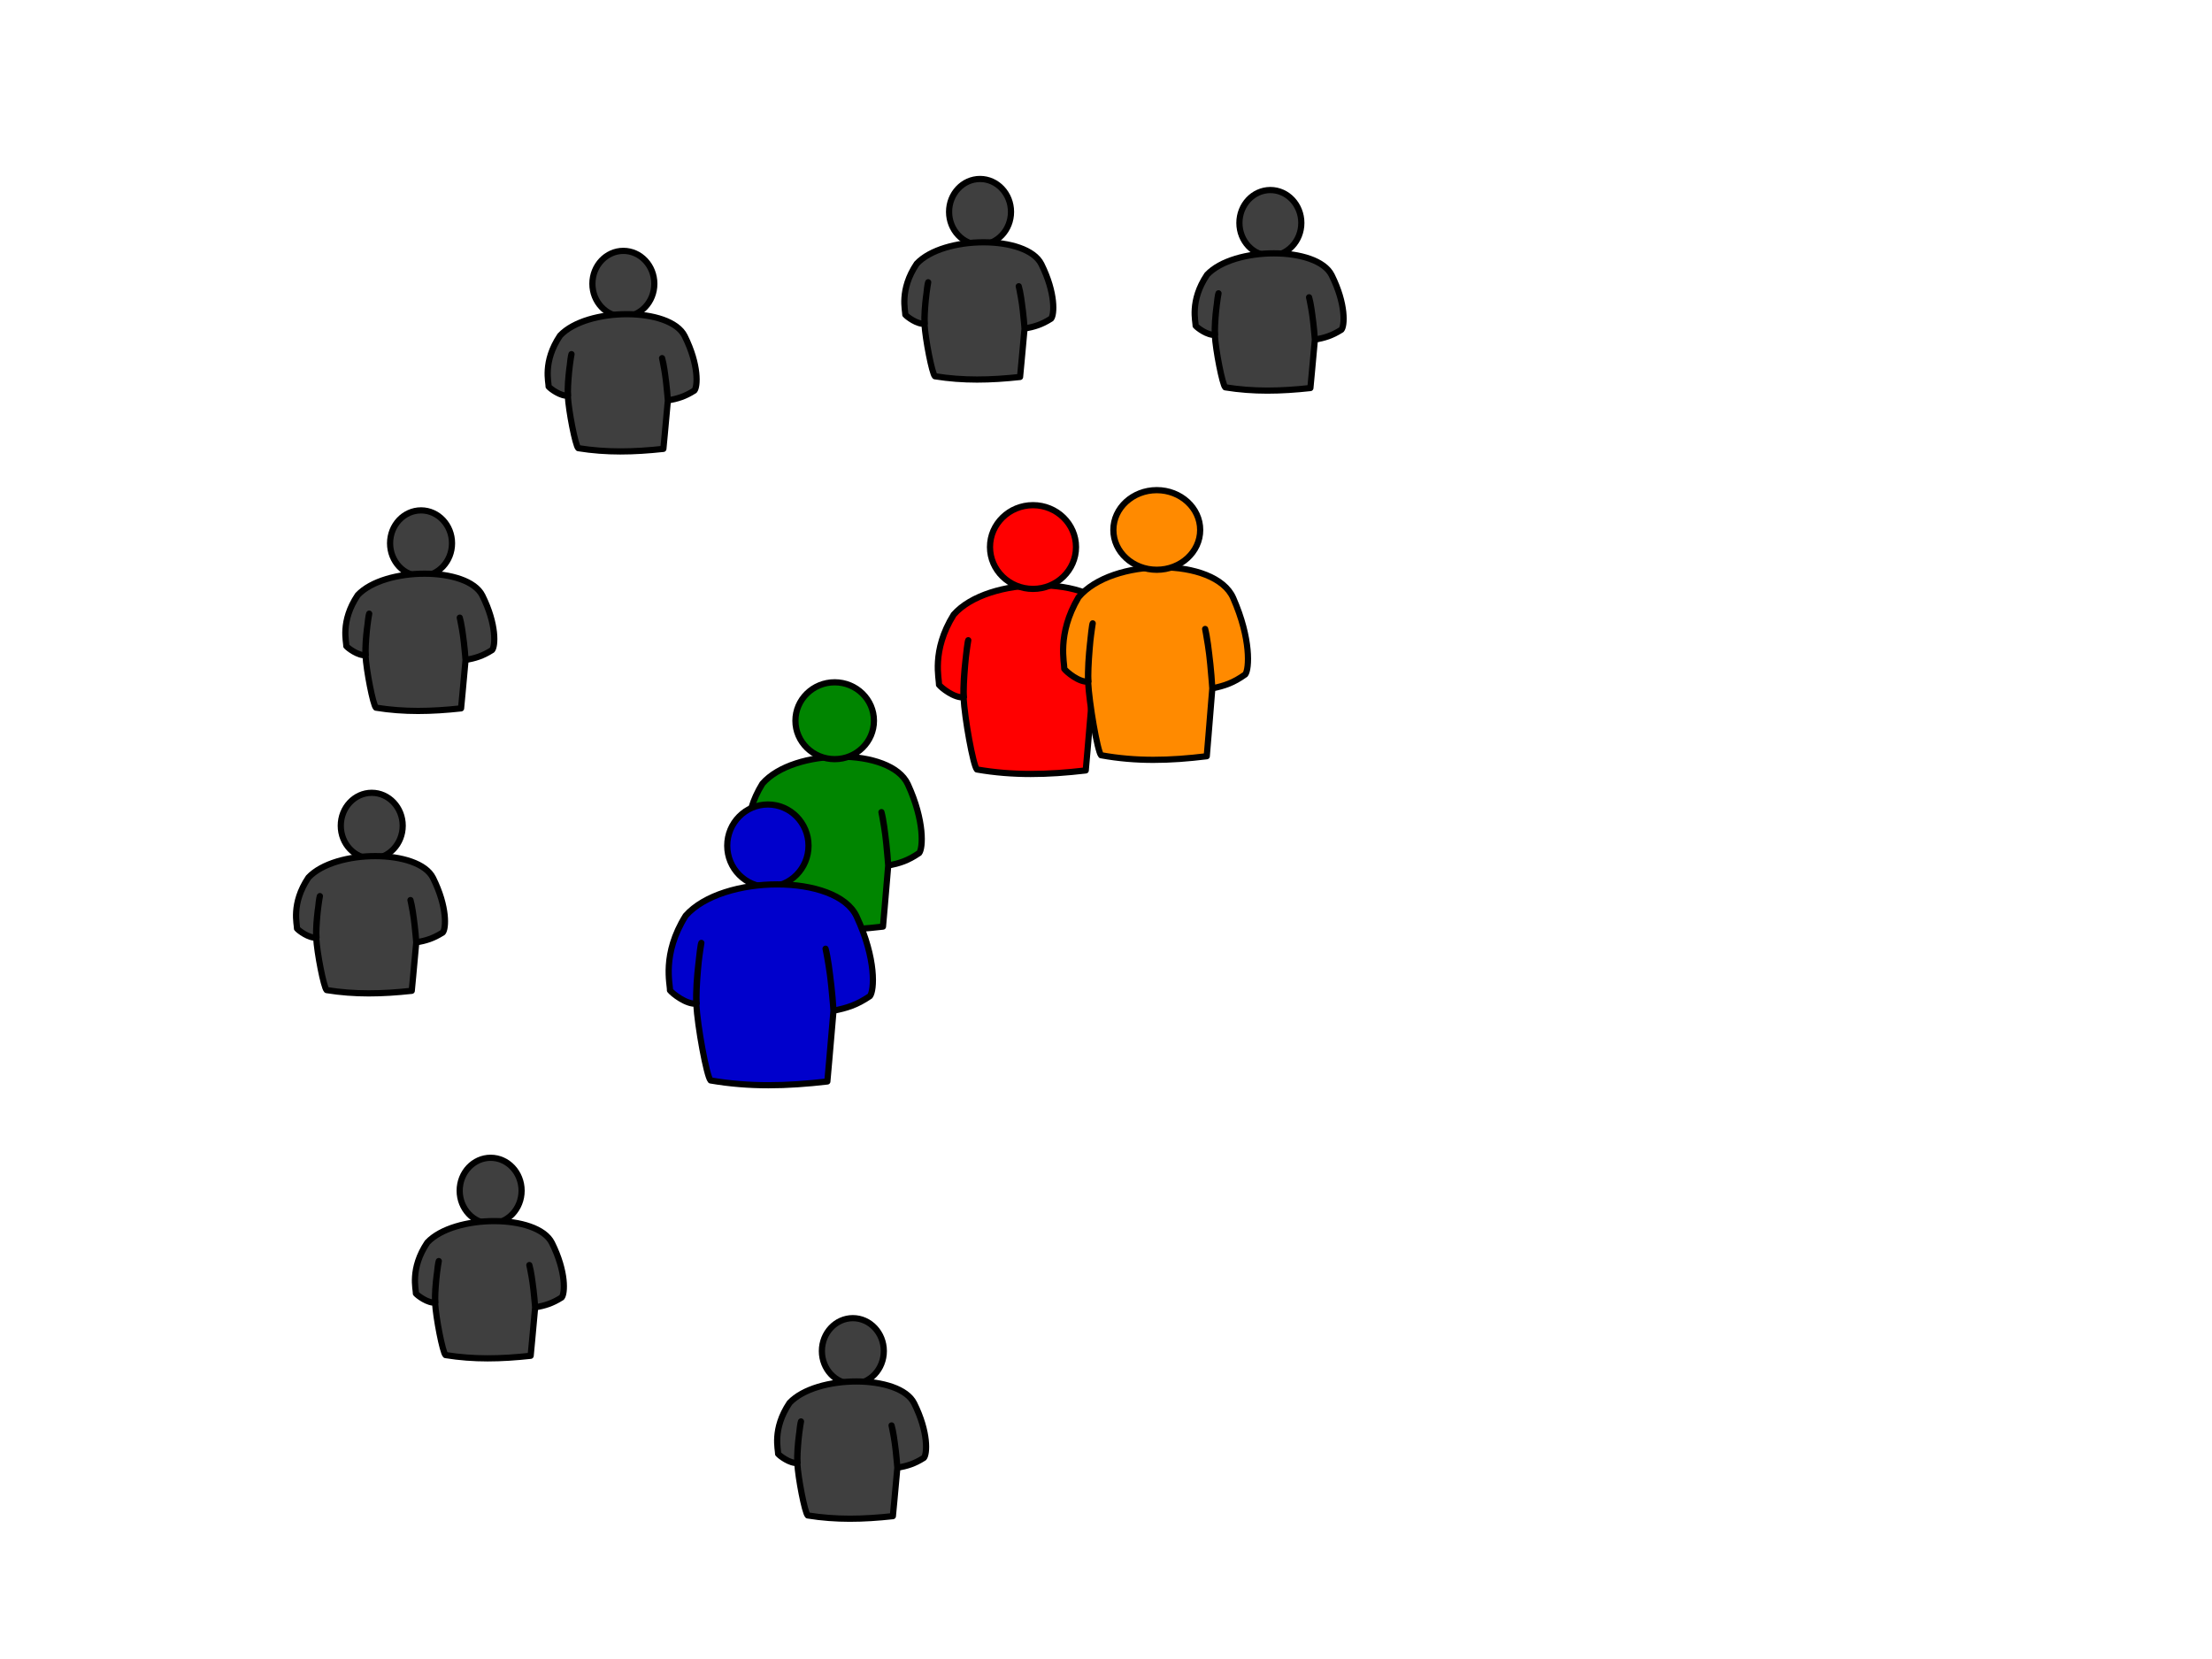 <?xml version="1.0"?><svg width="800" height="600" xmlns="http://www.w3.org/2000/svg">
 <title>Flames</title>
 <defs>
  <pattern id="gridpattern" patternUnits="userSpaceOnUse" x="0" y="0" width="100" height="100">
   <image id="svg_1" x="0" y="0" width="100" height="100"/>
  </pattern>
 </defs>
 <g>
  <title>Layer 1</title>
  <g id="svg_26">
   <path fill="#3f3f3f" fill-rule="evenodd" stroke="#000000" stroke-width="2.242" stroke-linejoin="round" d="m163.476,196.48c0,6.566 -5.016,11.896 -11.197,11.896c-6.181,0 -11.197,-5.329 -11.197,-11.896c0,-6.566 5.016,-11.896 11.197,-11.896c6.181,0 11.197,5.329 11.197,11.896z" id="svg_2"/>
   <path fill="#3f3f3f" fill-rule="evenodd" stroke="#000000" stroke-width="2.242" stroke-linejoin="round" d="m125.241,233.658c0.116,-1.36 -2.263,-8.878 4.148,-18.436c9.669,-10.29 39.792,-10.408 45.06,0.159c5.268,10.567 4.694,18.352 3.531,19.712c-3.552,2.249 -6.057,2.929 -9.609,3.608c0,0 -0.875,-11.311 -2.09,-15.319c-0.052,-0.136 1.505,6.109 2.09,15.323c-0.81,9.11 -1.621,17.487 -1.621,17.487c-10.731,1.17 -20.531,1.399 -30.796,-0.256c-1.047,-1.046 -3.466,-13.484 -3.763,-18.9c-0.297,-6.252 1.332,-15.096 1.332,-15.096c-0.349,0.314 -1.621,12.097 -1.216,15.013c-2.737,0.299 -6.483,-2.562 -7.065,-3.294z" id="svg_25"/>
  </g>
  <g id="svg_27">
   <path fill="#3f3f3f" fill-rule="evenodd" stroke="#000000" stroke-width="2.242" stroke-linejoin="round" d="m145.644,298.625c0,6.566 -5.016,11.896 -11.197,11.896c-6.181,0 -11.197,-5.329 -11.197,-11.896c0,-6.566 5.016,-11.896 11.197,-11.896c6.181,0 11.197,5.329 11.197,11.896z" id="svg_28"/>
   <path fill="#3f3f3f" fill-rule="evenodd" stroke="#000000" stroke-width="2.242" stroke-linejoin="round" d="m107.409,335.803c0.116,-1.36 -2.263,-8.878 4.148,-18.436c9.669,-10.29 39.792,-10.408 45.06,0.159c5.268,10.567 4.694,18.352 3.531,19.712c-3.552,2.249 -6.057,2.929 -9.609,3.608c0,0 -0.875,-11.311 -2.09,-15.319c-0.052,-0.136 1.505,6.109 2.09,15.323c-0.81,9.11 -1.621,17.487 -1.621,17.487c-10.731,1.17 -20.531,1.399 -30.796,-0.256c-1.047,-1.046 -3.466,-13.484 -3.763,-18.899c-0.297,-6.252 1.332,-15.096 1.332,-15.096c-0.349,0.314 -1.621,12.097 -1.216,15.013c-2.737,0.299 -6.483,-2.562 -7.065,-3.294z" id="svg_29"/>
  </g>
  <g id="svg_30">
   <path fill="#3f3f3f" fill-rule="evenodd" stroke="#000000" stroke-width="2.242" stroke-linejoin="round" d="m236.644,102.625c0,6.566 -5.016,11.896 -11.197,11.896c-6.181,0 -11.197,-5.329 -11.197,-11.896c0,-6.566 5.016,-11.896 11.197,-11.896c6.181,0 11.197,5.329 11.197,11.896z" id="svg_31"/>
   <path fill="#3f3f3f" fill-rule="evenodd" stroke="#000000" stroke-width="2.242" stroke-linejoin="round" d="m198.409,139.803c0.116,-1.36 -2.263,-8.878 4.148,-18.436c9.669,-10.29 39.792,-10.408 45.06,0.159c5.268,10.567 4.694,18.352 3.531,19.712c-3.552,2.249 -6.057,2.929 -9.609,3.608c0,0 -0.875,-11.311 -2.09,-15.319c-0.052,-0.136 1.505,6.109 2.09,15.323c-0.81,9.11 -1.621,17.487 -1.621,17.487c-10.731,1.17 -20.531,1.399 -30.796,-0.256c-1.047,-1.046 -3.466,-13.484 -3.763,-18.9c-0.297,-6.252 1.332,-15.096 1.332,-15.096c-0.349,0.314 -1.621,12.097 -1.216,15.013c-2.737,0.299 -6.483,-2.562 -7.065,-3.294z" id="svg_32"/>
  </g>
  <g id="svg_33">
   <path fill="#3f3f3f" fill-rule="evenodd" stroke="#000000" stroke-width="2.242" stroke-linejoin="round" d="m365.644,76.625c0,6.566 -5.016,11.896 -11.197,11.896c-6.181,0 -11.197,-5.329 -11.197,-11.896c0,-6.566 5.016,-11.896 11.197,-11.896c6.181,0 11.197,5.329 11.197,11.896z" id="svg_34"/>
   <path fill="#3f3f3f" fill-rule="evenodd" stroke="#000000" stroke-width="2.242" stroke-linejoin="round" d="m327.409,113.803c0.116,-1.36 -2.263,-8.878 4.148,-18.436c9.669,-10.29 39.792,-10.408 45.06,0.159c5.268,10.567 4.694,18.352 3.531,19.712c-3.552,2.249 -6.057,2.929 -9.609,3.608c0,0 -0.875,-11.311 -2.09,-15.319c-0.052,-0.136 1.505,6.109 2.09,15.323c-0.81,9.11 -1.621,17.487 -1.621,17.487c-10.731,1.17 -20.531,1.399 -30.796,-0.256c-1.047,-1.046 -3.466,-13.484 -3.763,-18.9c-0.297,-6.252 1.332,-15.096 1.332,-15.096c-0.349,0.314 -1.621,12.097 -1.216,15.013c-2.737,0.299 -6.483,-2.562 -7.065,-3.294z" id="svg_35"/>
  </g>
  <g id="svg_36">
   <path fill="#3f3f3f" fill-rule="evenodd" stroke="#000000" stroke-width="2.242" stroke-linejoin="round" d="m470.644,80.625c0,6.566 -5.016,11.896 -11.197,11.896c-6.181,0 -11.197,-5.329 -11.197,-11.896c0,-6.566 5.016,-11.896 11.197,-11.896c6.181,0 11.197,5.329 11.197,11.896z" id="svg_37"/>
   <path fill="#3f3f3f" fill-rule="evenodd" stroke="#000000" stroke-width="2.242" stroke-linejoin="round" d="m432.409,117.803c0.116,-1.36 -2.263,-8.878 4.148,-18.436c9.669,-10.29 39.792,-10.408 45.06,0.159c5.268,10.567 4.694,18.352 3.531,19.712c-3.552,2.249 -6.057,2.929 -9.609,3.608c0,0 -0.875,-11.311 -2.09,-15.319c-0.052,-0.136 1.505,6.109 2.09,15.323c-0.81,9.11 -1.621,17.487 -1.621,17.487c-10.731,1.17 -20.531,1.399 -30.796,-0.256c-1.047,-1.046 -3.466,-13.484 -3.763,-18.9c-0.297,-6.252 1.332,-15.096 1.332,-15.096c-0.349,0.314 -1.621,12.097 -1.216,15.013c-2.737,0.299 -6.483,-2.562 -7.065,-3.294z" id="svg_38"/>
  </g>
  <g id="svg_39">
   <path fill="#3f3f3f" fill-rule="evenodd" stroke="#000000" stroke-width="2.242" stroke-linejoin="round" d="m188.644,430.625c0,6.566 -5.016,11.896 -11.197,11.896c-6.181,0 -11.197,-5.329 -11.197,-11.896c0,-6.566 5.016,-11.896 11.197,-11.896c6.181,0 11.197,5.329 11.197,11.896z" id="svg_40"/>
   <path fill="#3f3f3f" fill-rule="evenodd" stroke="#000000" stroke-width="2.242" stroke-linejoin="round" d="m150.409,467.803c0.116,-1.36 -2.263,-8.878 4.148,-18.436c9.669,-10.29 39.792,-10.408 45.06,0.159c5.268,10.567 4.694,18.352 3.531,19.712c-3.552,2.249 -6.057,2.929 -9.609,3.608c0,0 -0.875,-11.311 -2.09,-15.319c-0.052,-0.136 1.505,6.109 2.09,15.323c-0.81,9.11 -1.621,17.487 -1.621,17.487c-10.731,1.17 -20.531,1.399 -30.796,-0.256c-1.047,-1.046 -3.466,-13.484 -3.763,-18.899c-0.297,-6.252 1.332,-15.096 1.332,-15.096c-0.349,0.314 -1.621,12.097 -1.216,15.013c-2.737,0.299 -6.483,-2.562 -7.065,-3.294z" id="svg_41"/>
  </g>
  <g id="svg_42">
   <path fill="#3f3f3f" fill-rule="evenodd" stroke="#000000" stroke-width="2.242" stroke-linejoin="round" d="m319.644,488.625c0,6.566 -5.016,11.896 -11.197,11.896c-6.181,0 -11.197,-5.329 -11.197,-11.896c0,-6.566 5.016,-11.896 11.197,-11.896c6.181,0 11.197,5.329 11.197,11.896z" id="svg_43"/>
   <path fill="#3f3f3f" fill-rule="evenodd" stroke="#000000" stroke-width="2.242" stroke-linejoin="round" d="m281.409,525.803c0.116,-1.36 -2.263,-8.878 4.148,-18.436c9.669,-10.29 39.792,-10.408 45.06,0.159c5.268,10.567 4.694,18.352 3.531,19.712c-3.552,2.249 -6.057,2.929 -9.609,3.608c0,0 -0.875,-11.311 -2.09,-15.319c-0.052,-0.136 1.505,6.109 2.09,15.323c-0.81,9.11 -1.621,17.487 -1.621,17.487c-10.731,1.17 -20.531,1.399 -30.796,-0.256c-1.047,-1.046 -3.466,-13.484 -3.763,-18.899c-0.297,-6.252 1.332,-15.096 1.332,-15.096c-0.349,0.314 -1.621,12.097 -1.216,15.013c-2.737,0.299 -6.483,-2.562 -7.065,-3.294z" id="svg_44"/>
  </g>
  <g id="svg_45">
   <path fill="#008500" fill-rule="evenodd" stroke="#000000" stroke-width="2.242" stroke-linejoin="round" id="path875" d="m270.896,306.688c0.136,-1.716 -2.641,-11.202 4.841,-23.262c11.285,-12.984 46.441,-13.133 52.589,0.2c6.148,13.333 5.479,23.156 4.12,24.873c-4.146,2.838 -7.069,3.695 -11.214,4.553c0,0 -1.021,-14.272 -2.44,-19.329c-0.061,-0.172 1.756,7.708 2.44,19.334c-0.946,11.494 -1.892,22.065 -1.892,22.065c-12.524,1.477 -23.961,1.765 -35.942,-0.323c-1.222,-1.32 -4.045,-17.014 -4.392,-23.847c-0.347,-7.889 1.555,-19.049 1.555,-19.049c-0.407,0.396 -1.892,15.265 -1.419,18.943c-3.194,0.377 -7.567,-3.233 -8.246,-4.157z"/>
   <path fill="#008500" fill-rule="evenodd" stroke="#000000" stroke-width="2.242" stroke-linejoin="round" id="path876" d="m316.071,260.657c0,7.671 -6.36,13.896 -14.196,13.896c-7.836,0 -14.196,-6.225 -14.196,-13.896c0,-7.671 6.36,-13.896 14.196,-13.896c7.836,0 14.196,6.225 14.196,13.896z"/>
  </g>
  <g id="svg_46">
   <path fill="#0000cc" fill-rule="evenodd" stroke="#000000" stroke-width="2.242" stroke-linejoin="round" id="path894" d="m292.409,305.85c0,8.223 -6.584,14.896 -14.696,14.896c-8.112,0 -14.696,-6.673 -14.696,-14.896c0,-8.223 6.584,-14.896 14.696,-14.896c8.112,0 14.696,6.673 14.696,14.896z"/>
   <path fill="#0000cc" fill-rule="evenodd" stroke="#000000" stroke-width="2.242" stroke-linejoin="round" id="path893" d="m242.3,358.155c0.16,-1.991 -3.103,-12.991 5.688,-26.977c13.259,-15.058 54.568,-15.23 61.792,0.232c7.224,15.463 6.437,26.854 4.842,28.845c-4.871,3.291 -8.306,4.286 -13.177,5.28c0,0 -1.2,-16.551 -2.867,-22.416c-0.071,-0.2 2.063,8.939 2.867,22.422c-1.111,13.33 -2.223,25.588 -2.223,25.588c-14.716,1.713 -28.155,2.047 -42.232,-0.375c-1.436,-1.531 -4.753,-19.731 -5.161,-27.656c-0.407,-9.149 1.827,-22.091 1.827,-22.091c-0.479,0.459 -2.223,17.702 -1.667,21.968c-3.753,0.438 -8.891,-3.749 -9.689,-4.821z"/>
  </g>
  <g id="svg_47">
   <path id="svg_87" fill="#ff0000" fill-rule="evenodd" stroke="#000000" stroke-width="2.242" stroke-linejoin="round" d="m339.604,247.656c0.149,-1.87 -2.893,-12.207 5.303,-25.348c12.362,-14.149 50.874,-14.311 57.609,0.218c6.735,14.529 6.002,25.233 4.514,27.103c-4.541,3.092 -7.744,4.027 -12.285,4.961c0,0 -1.118,-15.552 -2.673,-21.063c-0.066,-0.188 1.924,8.399 2.673,21.068c-1.036,12.525 -2.072,24.043 -2.072,24.043c-13.719,1.609 -26.249,1.923 -39.373,-0.352c-1.339,-1.439 -4.431,-18.54 -4.811,-25.986c-0.38,-8.597 1.703,-20.757 1.703,-20.757c-0.446,0.432 -2.072,16.633 -1.554,20.641c-3.499,0.411 -8.289,-3.522 -9.033,-4.53z"/>
   <path id="svg_88" fill="#ff0000" fill-rule="evenodd" stroke="#000000" stroke-width="2.242" stroke-linejoin="round" d="m389.151,197.845c0,8.358 -6.967,15.142 -15.551,15.142c-8.584,0 -15.551,-6.784 -15.551,-15.142c0,-8.358 6.967,-15.142 15.551,-15.142c8.584,0 15.551,6.784 15.551,15.142z"/>
  </g>
  <g id="svg_49">
   <path fill="#ff8a00" fill-rule="evenodd" stroke="#000000" stroke-width="2.242" stroke-linejoin="round" id="path884" d="m384.91,241.886c0.144,-1.908 -2.809,-12.455 5.149,-25.863c12.003,-14.436 49.396,-14.601 55.936,0.223c6.539,14.824 5.827,25.745 4.383,27.654c-4.409,3.155 -7.519,4.109 -11.928,5.062c0,0 -1.086,-15.867 -2.595,-21.49c-0.065,-0.191 1.868,8.569 2.595,21.496c-1.006,12.78 -2.012,24.531 -2.012,24.531c-13.321,1.642 -25.486,1.963 -38.229,-0.359c-1.3,-1.468 -4.303,-18.917 -4.672,-26.513c-0.369,-8.771 1.654,-21.178 1.654,-21.178c-0.433,0.44 -2.012,16.971 -1.509,21.06c-3.397,0.419 -8.048,-3.594 -8.771,-4.622z"/>
   <path fill="#ff8a00" fill-rule="evenodd" stroke="#000000" stroke-width="2.242" stroke-linejoin="round" id="path885" d="m434.06,191.664c0,7.947 -7.032,14.397 -15.696,14.397c-8.664,0 -15.696,-6.45 -15.696,-14.397c0,-7.947 7.032,-14.397 15.696,-14.397c8.664,0 15.696,6.45 15.696,14.397z"/>
  </g>
 </g>
</svg>